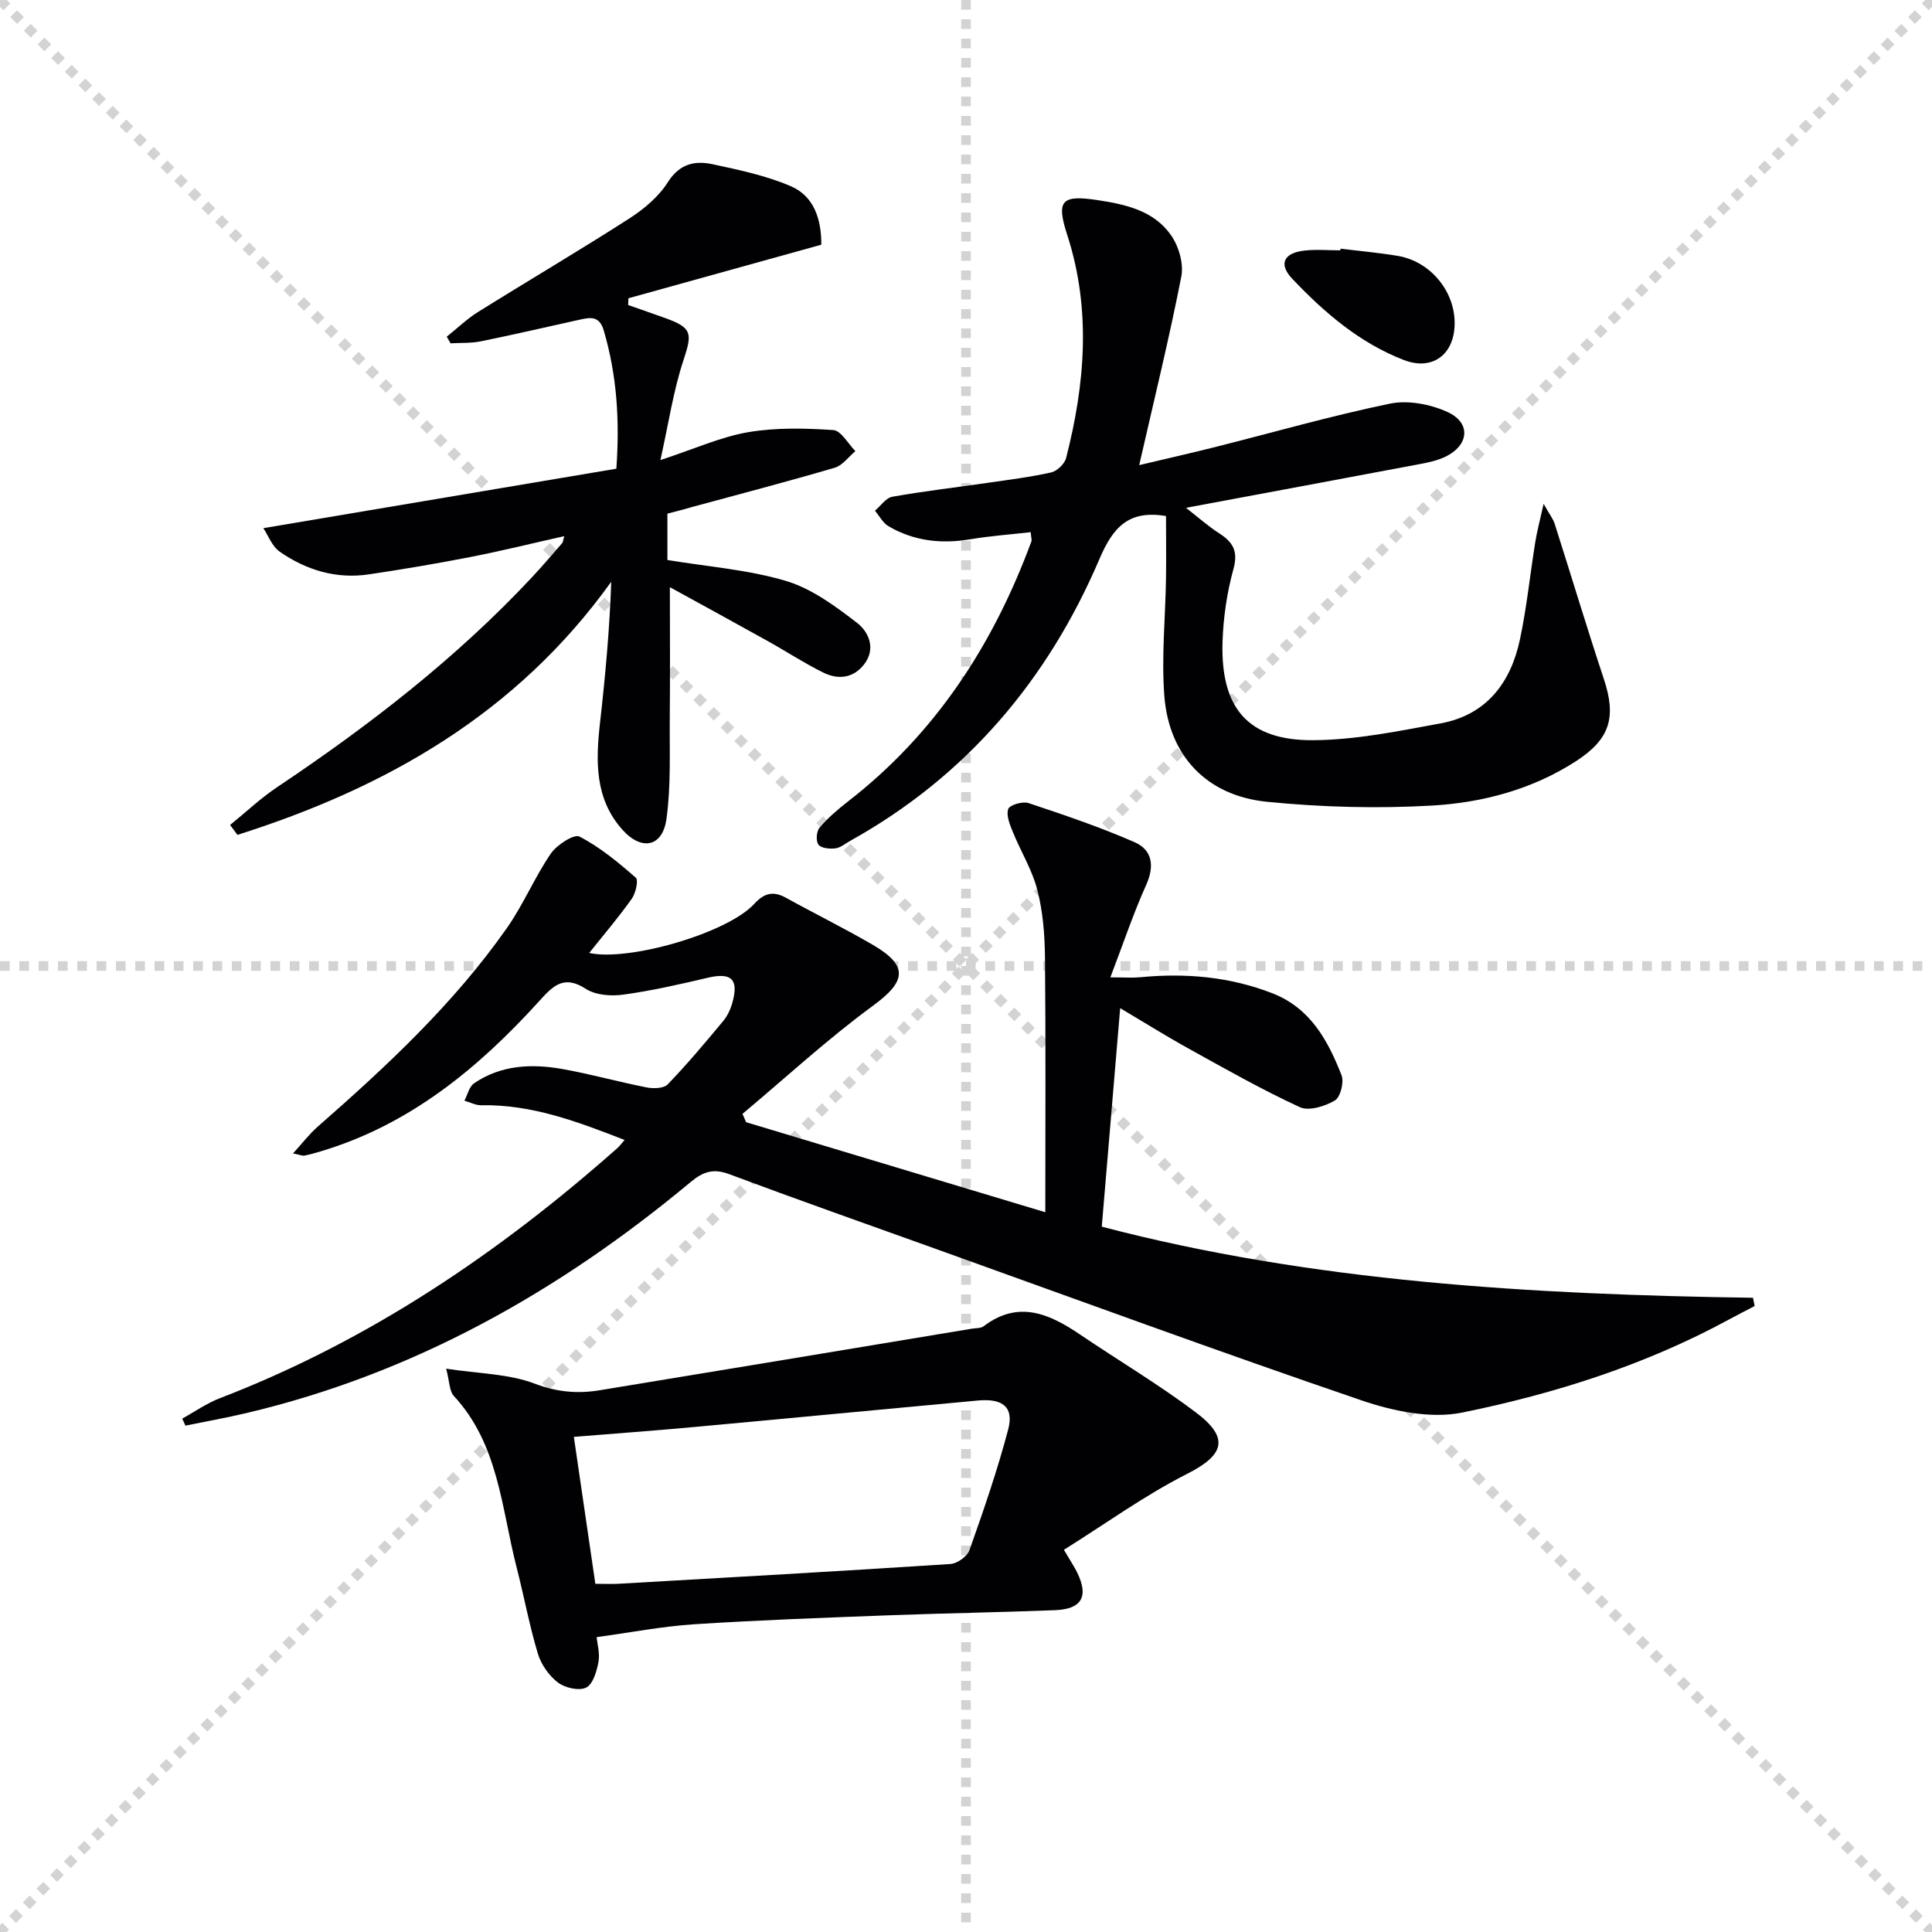<svg enable-background="new 0 0 400 400" viewBox="0 0 400 400" xmlns="http://www.w3.org/2000/svg"><g stroke="lightgray" stroke-dasharray="1,1" stroke-width="1" transform="scale(2, 2)"><line x1="0" y1="0" x2="200" y2="200"></line><line x1="200" y1="0" x2="0" y2="200"></line><line x1="100" y1="0" x2="100" y2="200"></line><line x1="0" y1="100" x2="200" y2="100"></line></g><g fill="#010103"><path d="m231.92 208.73c-1.27 15.11-2.51 29.77-3.81 45.24 43.48 11.4 89.03 14.06 134.83 14.72.11.57.23 1.14.34 1.71-1.76.92-3.53 1.82-5.28 2.77-17.36 9.44-36.06 15.37-55.23 19.28-6.57 1.34-14.38-.29-20.95-2.54-29.54-10.08-58.83-20.85-88.21-31.39-14.22-5.1-28.48-10.13-42.63-15.42-3.3-1.24-5.41-.52-7.99 1.63-27.19 22.64-57.34 39.67-92.06 47.85-4.15.98-8.36 1.72-12.54 2.58-.22-.48-.44-.96-.66-1.45 2.6-1.43 5.07-3.19 7.82-4.24 30.84-11.86 57.71-30.02 82.3-51.79.36-.32.65-.73 1.47-1.66-9.8-3.81-19.23-7.39-29.69-7.19-1.16.02-2.32-.62-3.48-.95.65-1.22.99-2.91 2.01-3.6 5.56-3.79 11.87-4.08 18.22-2.96 5.88 1.04 11.65 2.67 17.51 3.82 1.39.27 3.53.22 4.35-.63 4.03-4.19 7.79-8.65 11.5-13.13.93-1.11 1.58-2.59 1.95-4 1.26-4.73-.36-6.08-5.19-4.94-5.78 1.36-11.6 2.69-17.47 3.49-2.52.35-5.72.11-7.74-1.2-4.72-3.06-6.96-.42-9.81 2.71-12.58 13.84-26.75 25.46-45.09 30.94-1.11.33-2.23.66-3.36.87-.45.08-.96-.17-2.36-.45 1.92-2.1 3.35-3.99 5.09-5.52 14.31-12.53 28.2-25.48 39.18-41.13 3.42-4.87 5.74-10.5 9.09-15.41 1.24-1.81 4.81-4.12 5.94-3.54 4.24 2.19 8.03 5.34 11.66 8.51.59.51-.01 3.22-.83 4.37-2.77 3.9-5.89 7.55-8.81 11.22 8.12 1.81 28.6-4.08 34.18-10.17 2.03-2.22 3.9-2.72 6.53-1.27 5.97 3.3 12.1 6.32 17.99 9.75 7.48 4.36 6.92 7.58.06 12.61-9.42 6.9-18.05 14.88-27.02 22.39.25.58.5 1.15.74 1.73 20.6 6.2 41.21 12.4 61.95 18.64 0-18.03.1-35.47-.07-52.91-.05-4.62-.44-9.37-1.58-13.82-1.07-4.15-3.43-7.96-5.07-11.99-.62-1.52-1.41-3.42-.96-4.76.28-.83 2.97-1.64 4.18-1.24 7.39 2.46 14.8 4.97 21.93 8.08 3.71 1.61 4.24 4.89 2.46 8.86-2.63 5.84-4.67 11.94-7.42 19.15 2.95 0 4.56.13 6.15-.02 9.38-.91 18.54-.13 27.4 3.32 7.86 3.06 11.49 9.77 14.31 16.96.56 1.43-.23 4.57-1.39 5.24-2.05 1.2-5.36 2.24-7.24 1.38-7.82-3.61-15.35-7.88-22.9-12.06-4.88-2.7-9.62-5.67-14.3-8.44z"/><path d="m241.41 106.84c-7.67-1.29-10.95 2.25-13.77 8.87-10.69 25.05-27.54 44.98-51.6 58.37-1.01.56-2 1.43-3.08 1.56-1.17.15-2.92-.01-3.5-.75-.57-.73-.44-2.75.21-3.51 1.7-2.01 3.75-3.78 5.84-5.4 18.2-14.09 30.17-32.56 38.04-53.92.1-.26-.04-.61-.16-1.88-4.2.48-8.42.78-12.57 1.48-5.97 1-11.62.35-16.85-2.7-1.17-.68-1.89-2.12-2.82-3.22 1.19-1 2.26-2.65 3.58-2.89 6.51-1.16 13.1-1.92 19.65-2.87 4.43-.64 8.89-1.19 13.25-2.17 1.23-.28 2.79-1.77 3.1-2.99 3.93-15.36 5.22-30.78.22-46.21-2.31-7.12-1.15-8.3 6.22-7.19 5.9.89 11.72 2.18 15.28 7.28 1.6 2.28 2.65 5.9 2.13 8.55-2.51 12.81-5.63 25.51-8.72 39.05 5.52-1.31 10.61-2.46 15.67-3.73 12.07-3.04 24.06-6.48 36.24-9 3.73-.77 8.36.11 11.9 1.72 4.94 2.24 4.5 6.9-.44 9.28-1.61.77-3.44 1.17-5.21 1.5-15.77 2.98-31.56 5.91-48.48 9.07 2.65 2.05 4.64 3.84 6.87 5.27 2.86 1.83 3.98 3.7 2.96 7.41-1.35 4.9-2.11 10.09-2.26 15.18-.39 13.66 5.32 20.31 18.68 20.25 8.85-.04 17.74-1.88 26.51-3.49 9.46-1.75 14.49-8.41 16.39-17.38 1.41-6.64 2.09-13.43 3.17-20.14.35-2.2.94-4.36 1.73-7.93 1.27 2.26 1.96 3.12 2.28 4.11 3.42 10.72 6.66 21.5 10.2 32.19 2.61 7.88 1.3 12.41-5.8 17-9.03 5.83-19.28 8.56-29.72 9.17-11.37.66-22.9.35-34.23-.78-12.5-1.24-20.32-9.56-21.26-21.95-.61-8.05.22-16.2.35-24.31.06-4.28 0-8.57 0-12.9z"/><path d="m138.18 106.34v9.6c8.37 1.39 16.72 2 24.56 4.34 5.32 1.59 10.22 5.22 14.72 8.69 2.33 1.8 3.95 5.24 1.52 8.48-2.22 2.96-5.41 3.34-8.51 1.81-3.99-1.97-7.73-4.43-11.62-6.59-6.6-3.68-13.24-7.3-20.16-11.1 0 9.72.07 18.17-.02 26.62-.07 7.12.28 14.32-.68 21.33-.8 5.85-5.15 6.72-9.14 2.25-5.74-6.43-5.51-14.22-4.62-22.15 1.09-9.63 1.98-19.28 2.32-29.17-19.62 27.35-46.67 42.67-77.39 52.4-.51-.68-1.01-1.37-1.52-2.05 3.25-2.63 6.31-5.54 9.77-7.85 19.01-12.72 37.02-26.64 52.69-43.39 2.16-2.31 4.21-4.72 6.28-7.1.19-.22.19-.6.45-1.46-6.64 1.49-12.97 3.06-19.37 4.31-7 1.37-14.05 2.56-21.11 3.61-6.73 1-12.92-.88-18.4-4.67-1.63-1.12-2.44-3.43-3.43-4.9 24.8-4.18 48.82-8.22 73.09-12.31.72-10.13.09-19.43-2.61-28.62-.9-3.08-2.79-2.72-5-2.23-6.8 1.5-13.58 3.08-20.4 4.47-2.05.42-4.2.3-6.31.42-.27-.46-.53-.91-.8-1.37 2.16-1.72 4.17-3.68 6.5-5.13 10.42-6.51 21.01-12.73 31.34-19.37 3.03-1.95 6.05-4.5 7.94-7.49 2.43-3.84 5.6-4.5 9.26-3.72 5.46 1.17 11.04 2.35 16.13 4.52 4.86 2.07 6.39 6.79 6.39 12.14-13.5 3.75-26.72 7.42-39.94 11.09-.02.47-.04.93-.06 1.4 2.56.9 5.12 1.78 7.67 2.7 5.62 2.01 5.62 3.18 3.79 8.71-2.1 6.33-3.07 13.03-4.78 20.69 7.17-2.35 12.54-4.81 18.17-5.77 5.75-.98 11.77-.83 17.62-.44 1.62.11 3.06 2.83 4.58 4.36-1.42 1.18-2.66 2.97-4.28 3.44-9.86 2.89-19.8 5.49-29.72 8.18-1.55.47-3.15.86-4.92 1.32z"/><path d="m220.27 320.87c1.55 2.63 2.2 3.59 2.71 4.63 2.47 5.01 1.04 7.65-4.55 7.87-11.47.45-22.95.63-34.41 1.06-13.45.51-26.91.99-40.34 1.86-6.57.43-13.09 1.7-20.15 2.66.13 1.41.71 3.37.37 5.17-.36 1.93-1.15 4.61-2.55 5.28-1.5.72-4.39.06-5.86-1.07-1.85-1.42-3.47-3.74-4.14-5.99-1.76-5.86-2.87-11.92-4.4-17.86-3.14-12.25-3.7-25.42-12.99-35.47-.94-1.01-.87-2.95-1.59-5.64 6.78 1.04 12.95 1.05 18.34 3.1 4.63 1.76 8.88 2.12 13.44 1.37 25.7-4.21 51.38-8.49 77.07-12.75.82-.14 1.83-.05 2.42-.5 7.21-5.47 13.61-2.6 19.99 1.72 7.97 5.39 16.28 10.33 23.96 16.11 7.09 5.34 5.84 8.86-1.85 12.75-8.78 4.45-16.84 10.3-25.47 15.7zm-97.01 7.04c1.92 0 3.4.07 4.87-.01 22.88-1.31 45.77-2.6 68.64-4.09 1.42-.09 3.49-1.57 3.95-2.87 2.92-8.24 5.78-16.53 8.01-24.97 1.22-4.62-1.08-6.48-6.25-6.01-19.67 1.81-39.33 3.71-59 5.51-8.05.74-16.12 1.32-24.67 2.02 1.48 10.14 2.92 19.97 4.45 30.42z"/><path d="m277.54 51.49c3.94.48 7.9.83 11.81 1.48 6.92 1.15 12.08 7.56 11.81 14.44-.24 6.19-4.77 9.35-10.5 7.13-9.18-3.55-16.47-9.82-23.12-16.83-2.87-3.03-1.78-5.35 2.53-5.83 2.45-.28 4.96-.05 7.45-.05 0-.13.01-.23.02-.34z"/></g></svg>